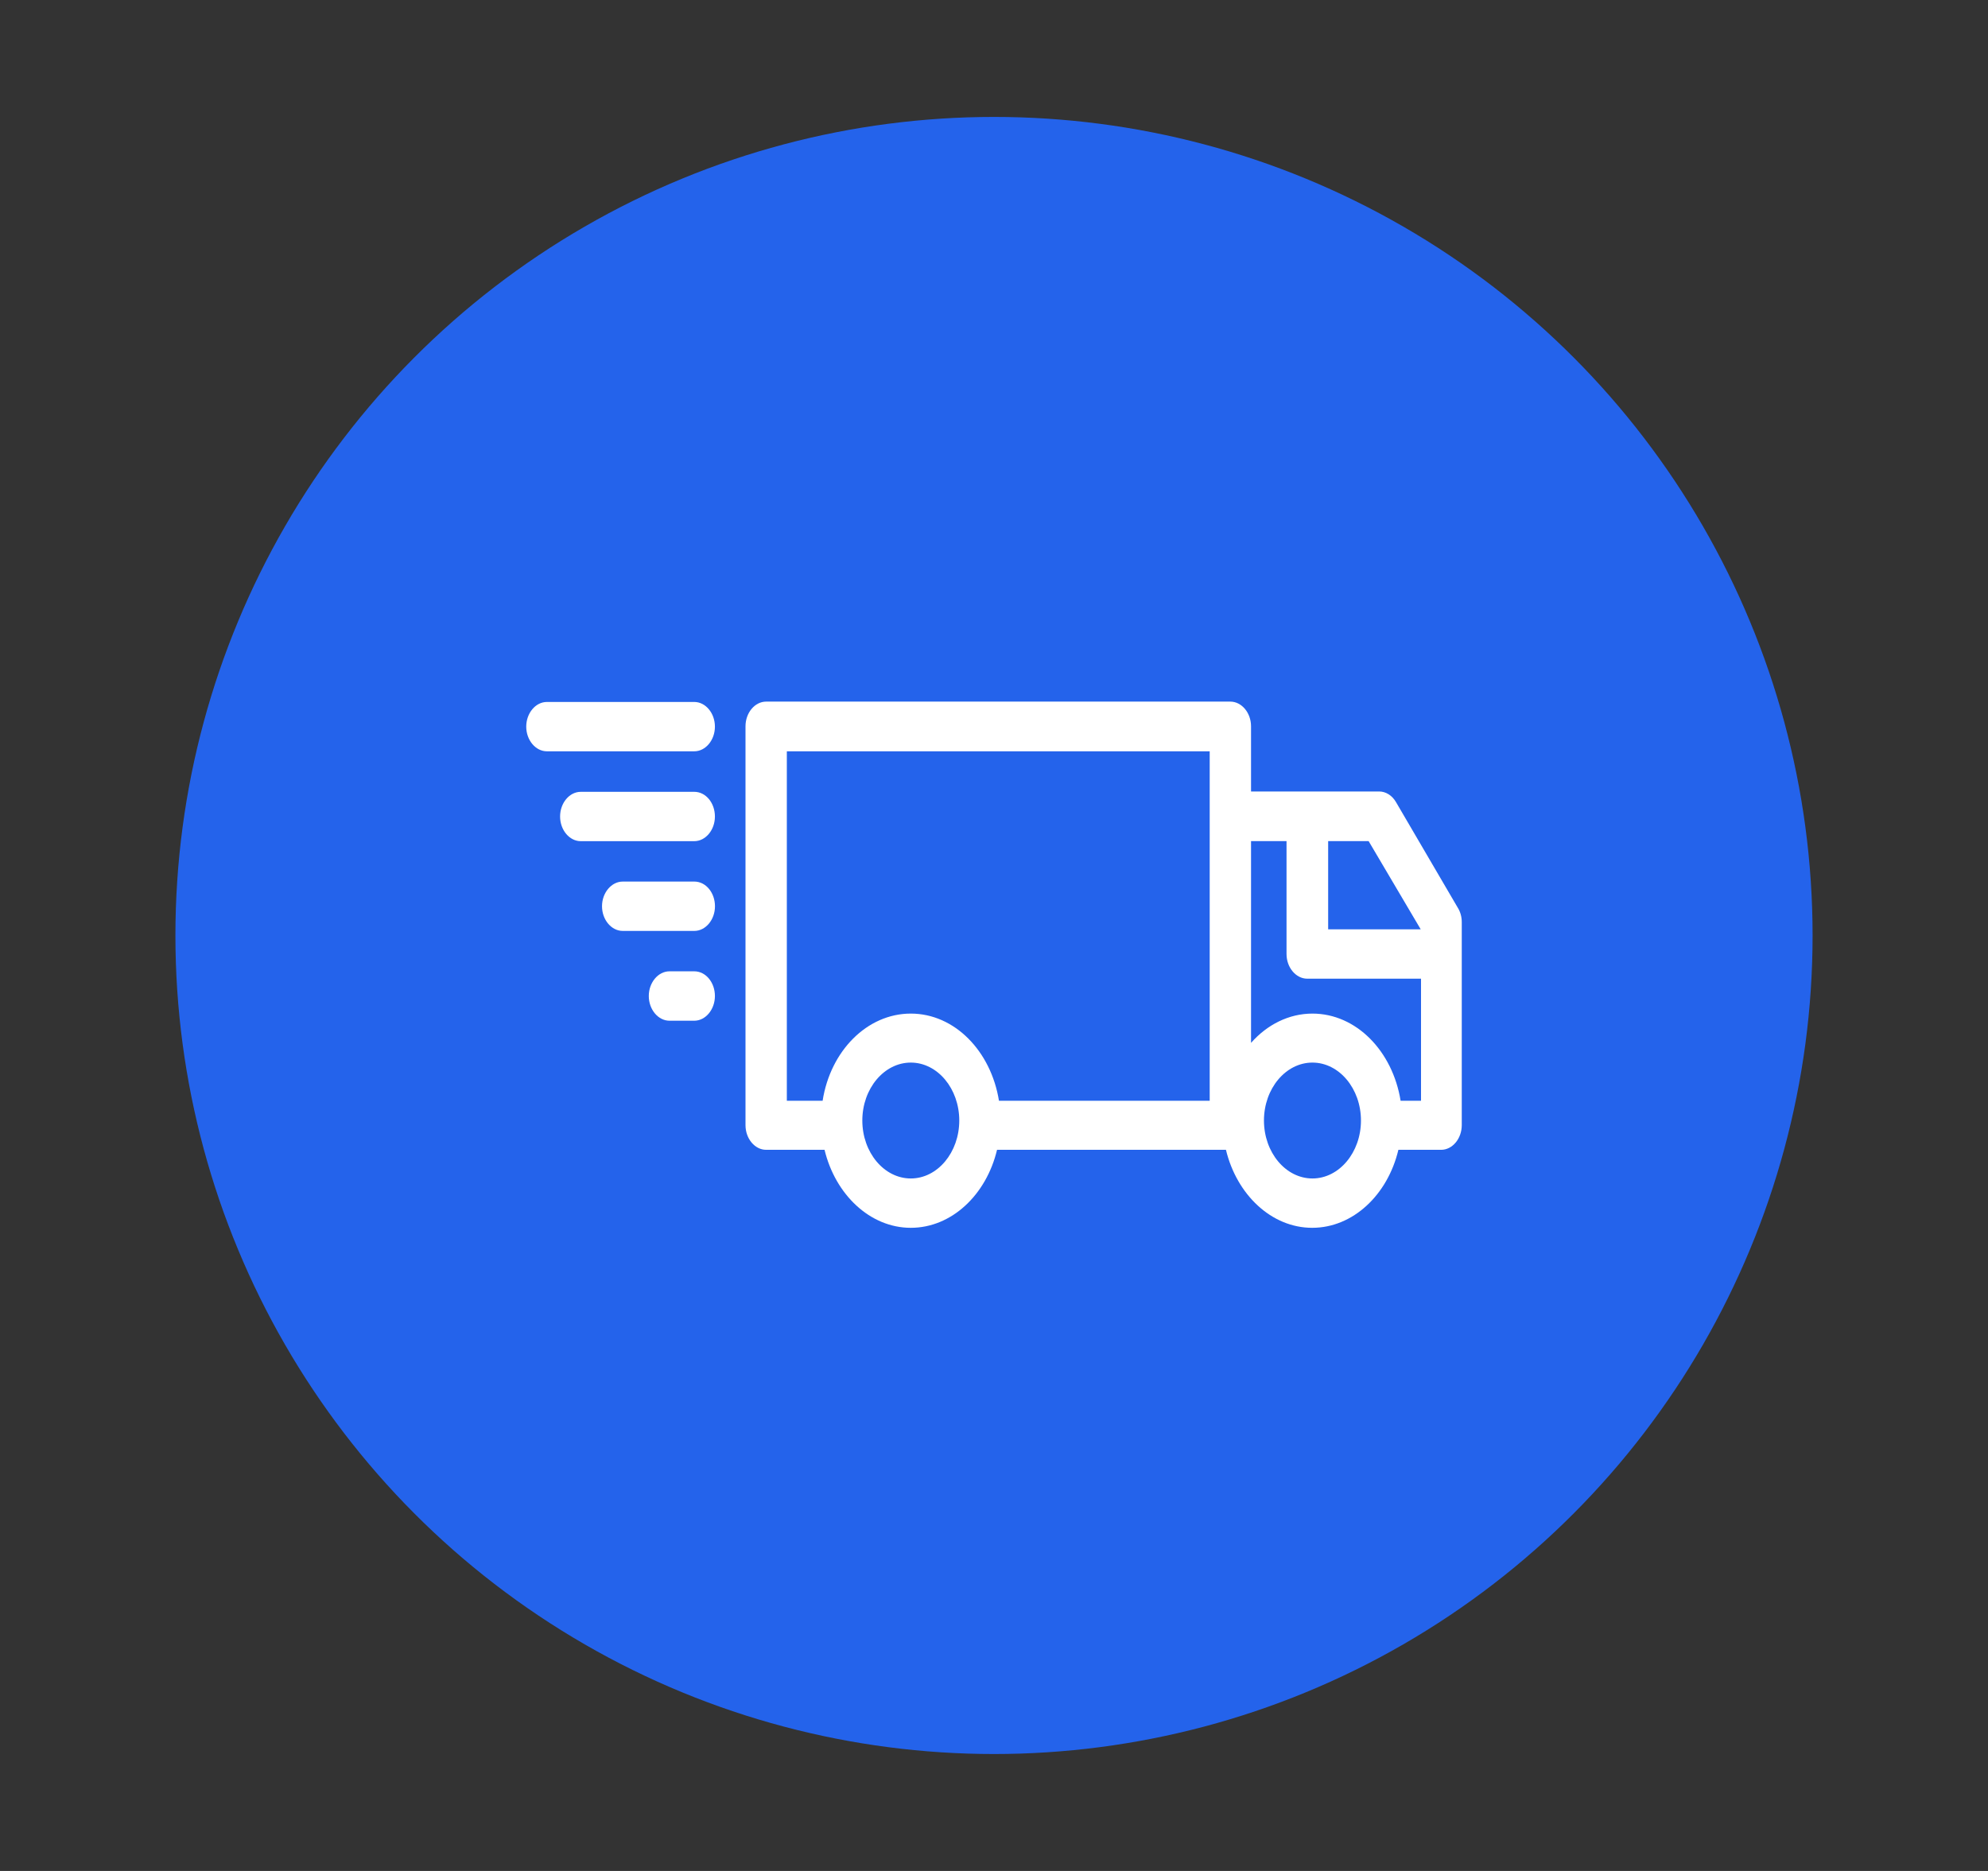 <svg width="34" height="32" viewBox="0 0 34 32" fill="none" xmlns="http://www.w3.org/2000/svg">
<rect x="0" y="0" width="34" height="32" fill="#333333" stroke="none"/>
<circle cx="17" cy="16" r="14" fill="#2463EB"/>
<path d="M23.874 13.717C23.808 13.604 23.7 13.537 23.587 13.537H21.396V12.422C21.396 12.191 21.235 12 21.042 12H13.103C12.91 12 12.75 12.191 12.75 12.422V19.244C12.75 19.475 12.91 19.666 13.103 19.666H14.102C14.286 20.431 14.88 21 15.577 21C16.274 21 16.868 20.437 17.052 19.666H20.967C21.151 20.431 21.744 21 22.442 21C23.139 21 23.733 20.437 23.916 19.666H24.647C24.84 19.666 25 19.475 25 19.244V15.771C25 15.681 24.976 15.597 24.934 15.529L23.874 13.717ZM24.298 15.895H22.715V14.386H23.407L24.298 15.895ZM13.457 12.85H20.689V18.827H17.085C16.948 17.977 16.326 17.336 15.577 17.336C14.828 17.336 14.201 17.977 14.069 18.827H13.457V12.85ZM15.577 20.156C15.12 20.156 14.748 19.711 14.748 19.165C14.748 18.619 15.12 18.174 15.577 18.174C16.034 18.174 16.406 18.619 16.406 19.165C16.406 19.711 16.034 20.156 15.577 20.156ZM22.446 20.156C21.989 20.156 21.617 19.711 21.617 19.165C21.617 18.619 21.989 18.174 22.446 18.174C22.903 18.174 23.276 18.619 23.276 19.165C23.276 19.711 22.903 20.156 22.446 20.156ZM23.954 18.827C23.817 17.977 23.195 17.336 22.446 17.336C22.041 17.336 21.669 17.527 21.396 17.837V14.386H22.003V16.317C22.003 16.548 22.164 16.739 22.357 16.739H24.303V18.827H23.954Z" fill="white"/>
<path d="M9.353 12.85H11.874C12.067 12.85 12.227 12.659 12.227 12.428C12.227 12.197 12.067 12.006 11.874 12.006H9.353C9.16 12.006 9 12.197 9 12.428C9 12.659 9.16 12.85 9.353 12.85Z" fill="white"/>
<path d="M11.874 13.543H9.932C9.739 13.543 9.579 13.734 9.579 13.965C9.579 14.196 9.739 14.387 9.932 14.387H11.874C12.067 14.387 12.227 14.196 12.227 13.965C12.227 13.734 12.072 13.543 11.874 13.543Z" fill="white"/>
<path d="M11.875 15.078H10.65C10.457 15.078 10.296 15.27 10.296 15.5C10.296 15.731 10.457 15.922 10.65 15.922H11.875C12.068 15.922 12.228 15.731 12.228 15.5C12.228 15.27 12.073 15.078 11.875 15.078Z" fill="white"/>
<path d="M11.874 16.613H11.45C11.256 16.613 11.096 16.805 11.096 17.035C11.096 17.266 11.256 17.458 11.45 17.458H11.874C12.067 17.458 12.227 17.266 12.227 17.035C12.227 16.805 12.072 16.613 11.874 16.613Z" fill="white"/>
</svg>
